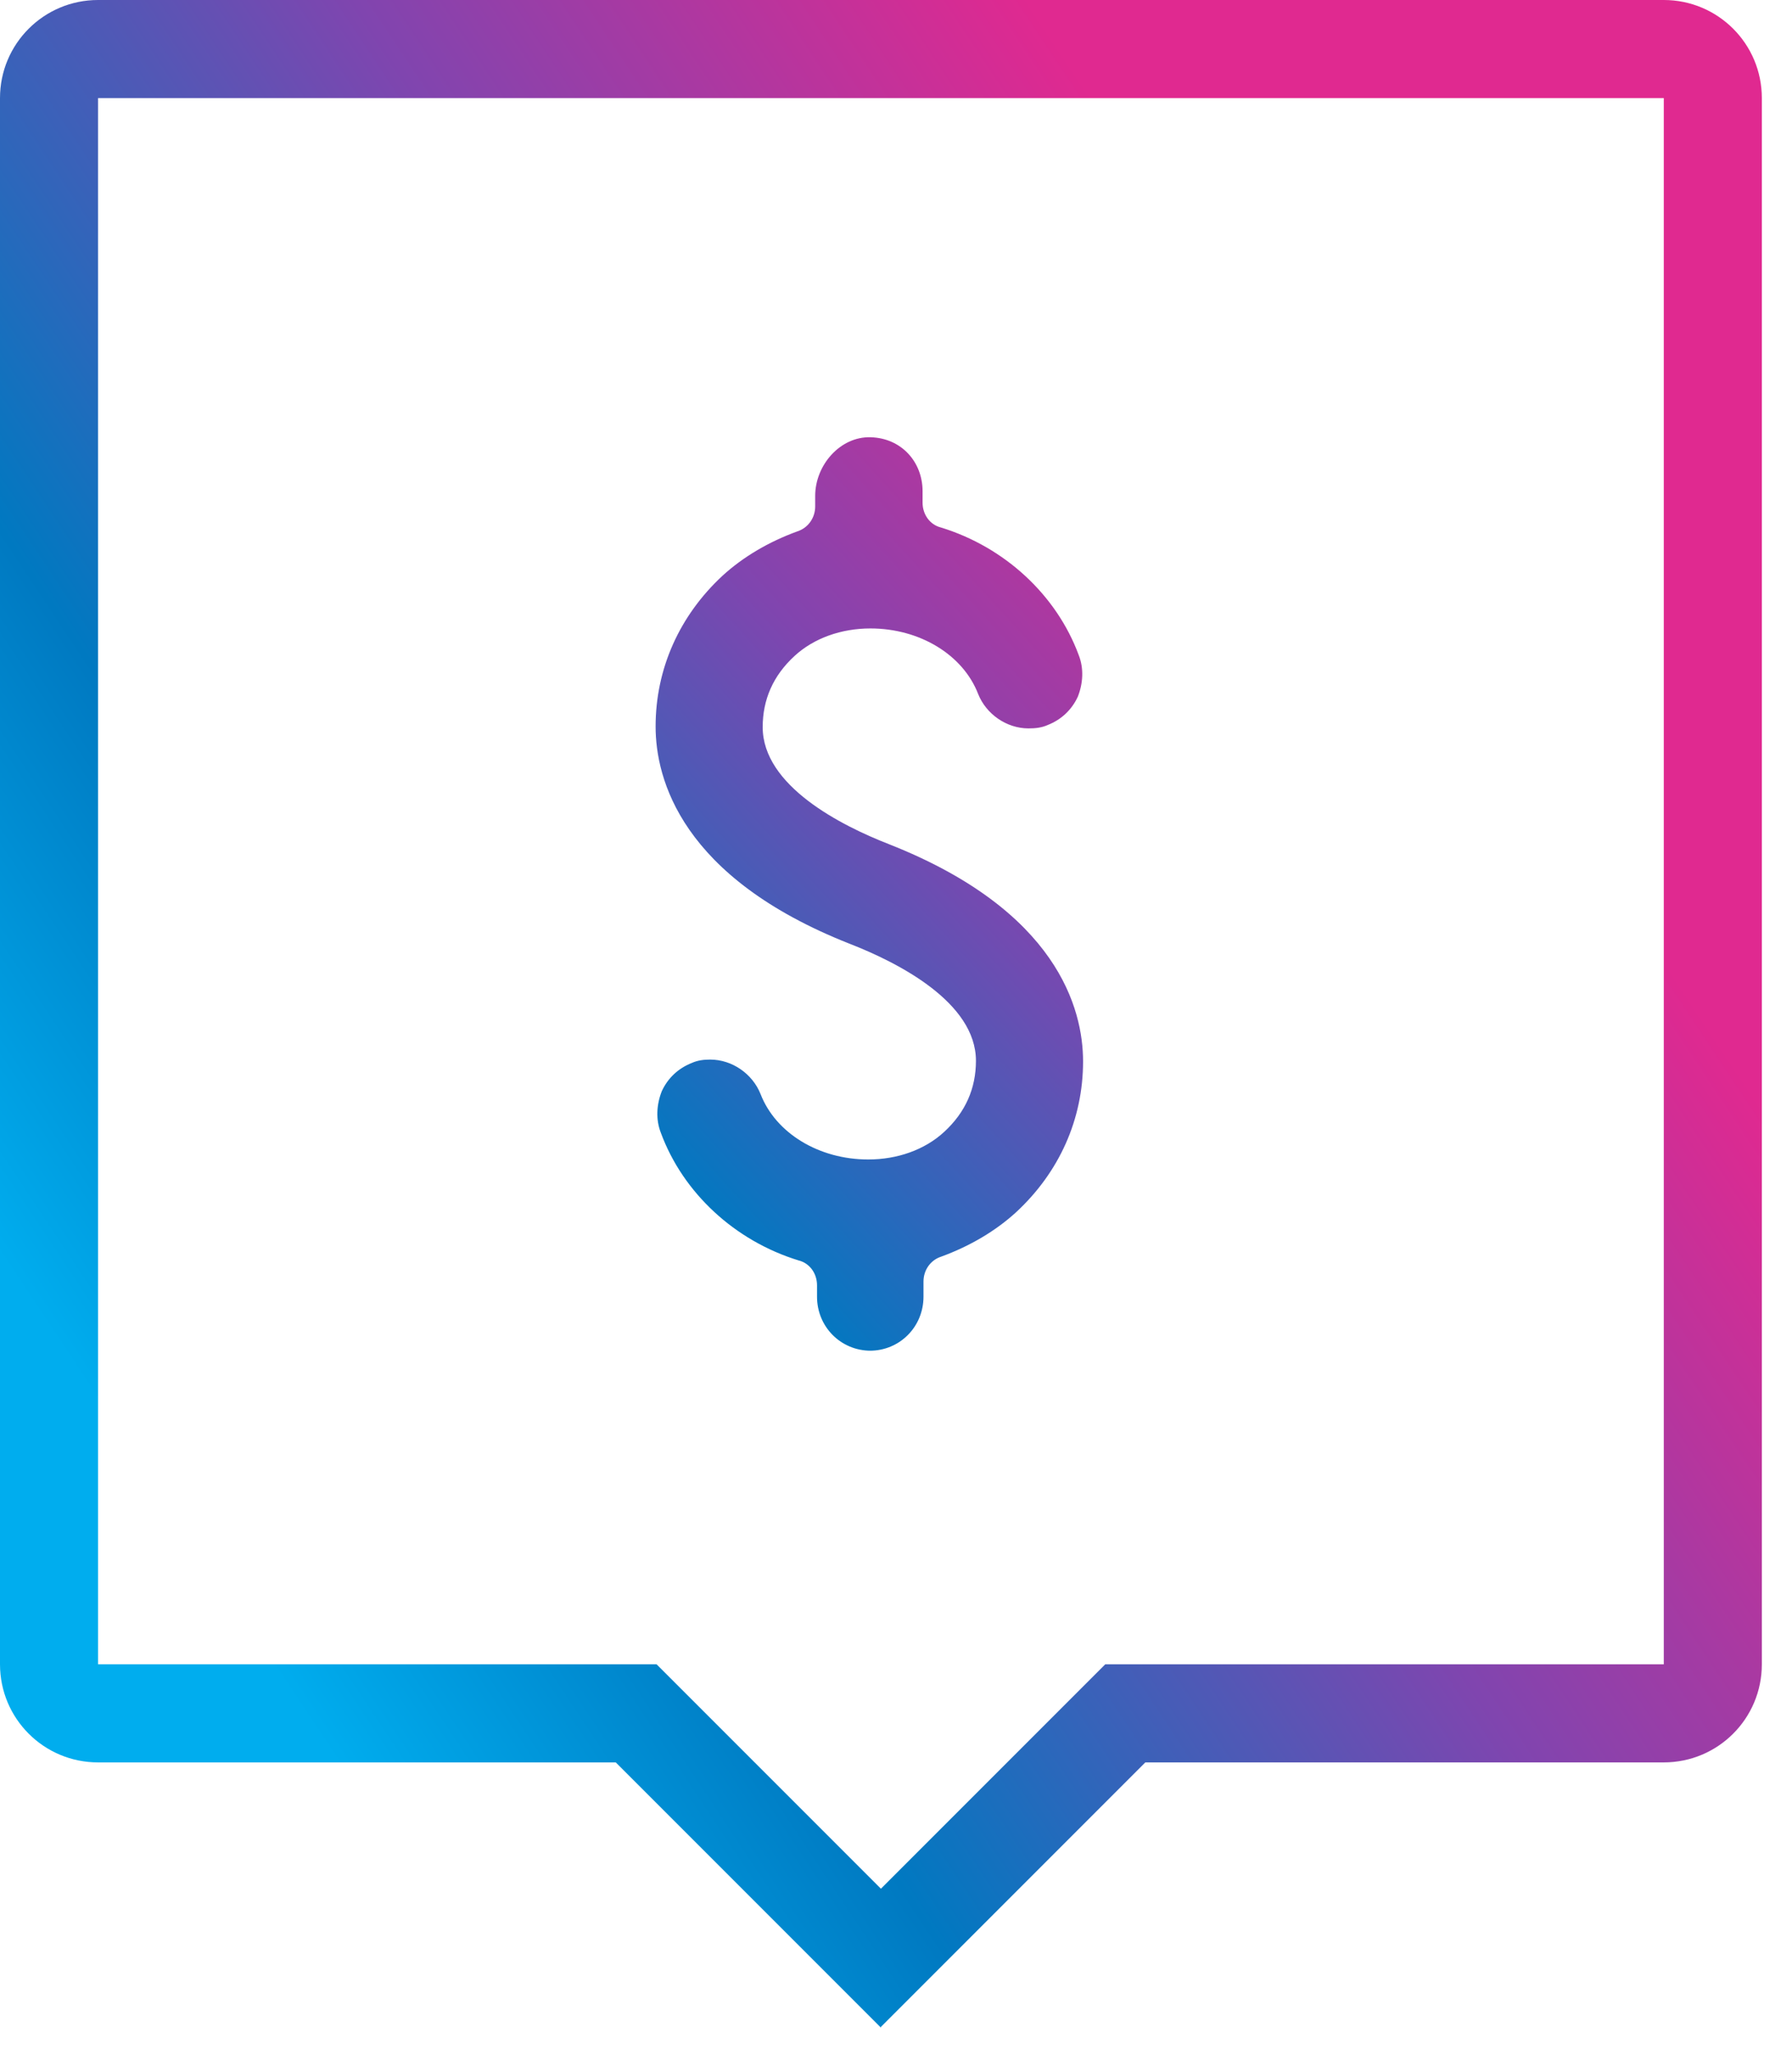 <svg xmlns="http://www.w3.org/2000/svg" width="41" height="47" viewBox="0 0 41 47" fill="none"><path d="M20.155 46.377L14.088 40.31H2.243C1.003 40.31 0 39.307 0 38.067V2.243C0 1.003 1.003 0 2.243 0H38.067C39.307 0 40.31 1.003 40.31 2.243V38.067C40.31 39.307 39.307 40.31 38.067 40.31H26.205L20.138 46.377H20.155ZM2.243 2.243V38.067H15.023L20.155 43.199L25.287 38.067H38.067V2.243H2.243Z" fill="url(#paint0_linear_13501_6283)"></path><path d="M19.922 30.894C19.237 30.894 18.693 30.347 18.693 29.658V29.396C18.693 29.133 18.531 28.892 18.269 28.828C16.815 28.381 15.628 27.287 15.12 25.91C15 25.605 15.021 25.264 15.141 24.959C15.282 24.653 15.523 24.433 15.826 24.313C15.967 24.249 16.109 24.235 16.25 24.235C16.751 24.235 17.217 24.561 17.401 25.023C17.747 25.917 18.735 26.52 19.865 26.52C20.529 26.52 21.157 26.3 21.602 25.889C22.089 25.441 22.329 24.895 22.329 24.263C22.329 22.921 20.536 22.012 19.442 21.587C15.586 20.067 15 17.817 15 16.617C15 15.297 15.544 14.083 16.532 13.167C16.998 12.741 17.584 12.393 18.248 12.152C18.488 12.073 18.651 11.846 18.651 11.584V11.342C18.651 10.639 19.223 9.979 19.922 10.001C20.621 10.022 21.108 10.561 21.108 11.236V11.498C21.108 11.761 21.27 12.002 21.532 12.066C22.986 12.514 24.172 13.607 24.681 14.984C24.801 15.29 24.78 15.63 24.66 15.935C24.518 16.241 24.278 16.461 23.975 16.581C23.834 16.645 23.692 16.66 23.53 16.66C23.029 16.66 22.562 16.333 22.379 15.872C22.033 14.977 21.044 14.374 19.915 14.374C19.251 14.374 18.622 14.594 18.177 15.005C17.69 15.453 17.45 15.999 17.45 16.631C17.45 17.973 19.244 18.882 20.338 19.308C24.194 20.827 24.78 23.077 24.78 24.277C24.78 25.598 24.236 26.812 23.247 27.727C22.781 28.153 22.195 28.501 21.532 28.743C21.291 28.821 21.129 29.048 21.129 29.311V29.658C21.129 30.347 20.585 30.894 19.901 30.894H19.922Z" fill="url(#paint1_linear_13501_6283)"></path><defs><linearGradient id="paint0_linear_13501_6283" x1="0.835" y1="33.068" x2="34.433" y2="10.766" gradientUnits="userSpaceOnUse"><stop offset="0.042" stop-color="#00ADEE"></stop><stop offset="0.271" stop-color="#0079C1"></stop><stop offset="0.604" stop-color="#8045AF"></stop><stop offset="0.922" stop-color="#E02990"></stop></linearGradient><linearGradient id="paint1_linear_13501_6283" x1="10" y1="34" x2="33.5" y2="12.5" gradientUnits="userSpaceOnUse"><stop offset="0.042" stop-color="#00ADEE"></stop><stop offset="0.271" stop-color="#0079C1"></stop><stop offset="0.604" stop-color="#8045AF"></stop><stop offset="0.922" stop-color="#E02990"></stop></linearGradient></defs></svg>